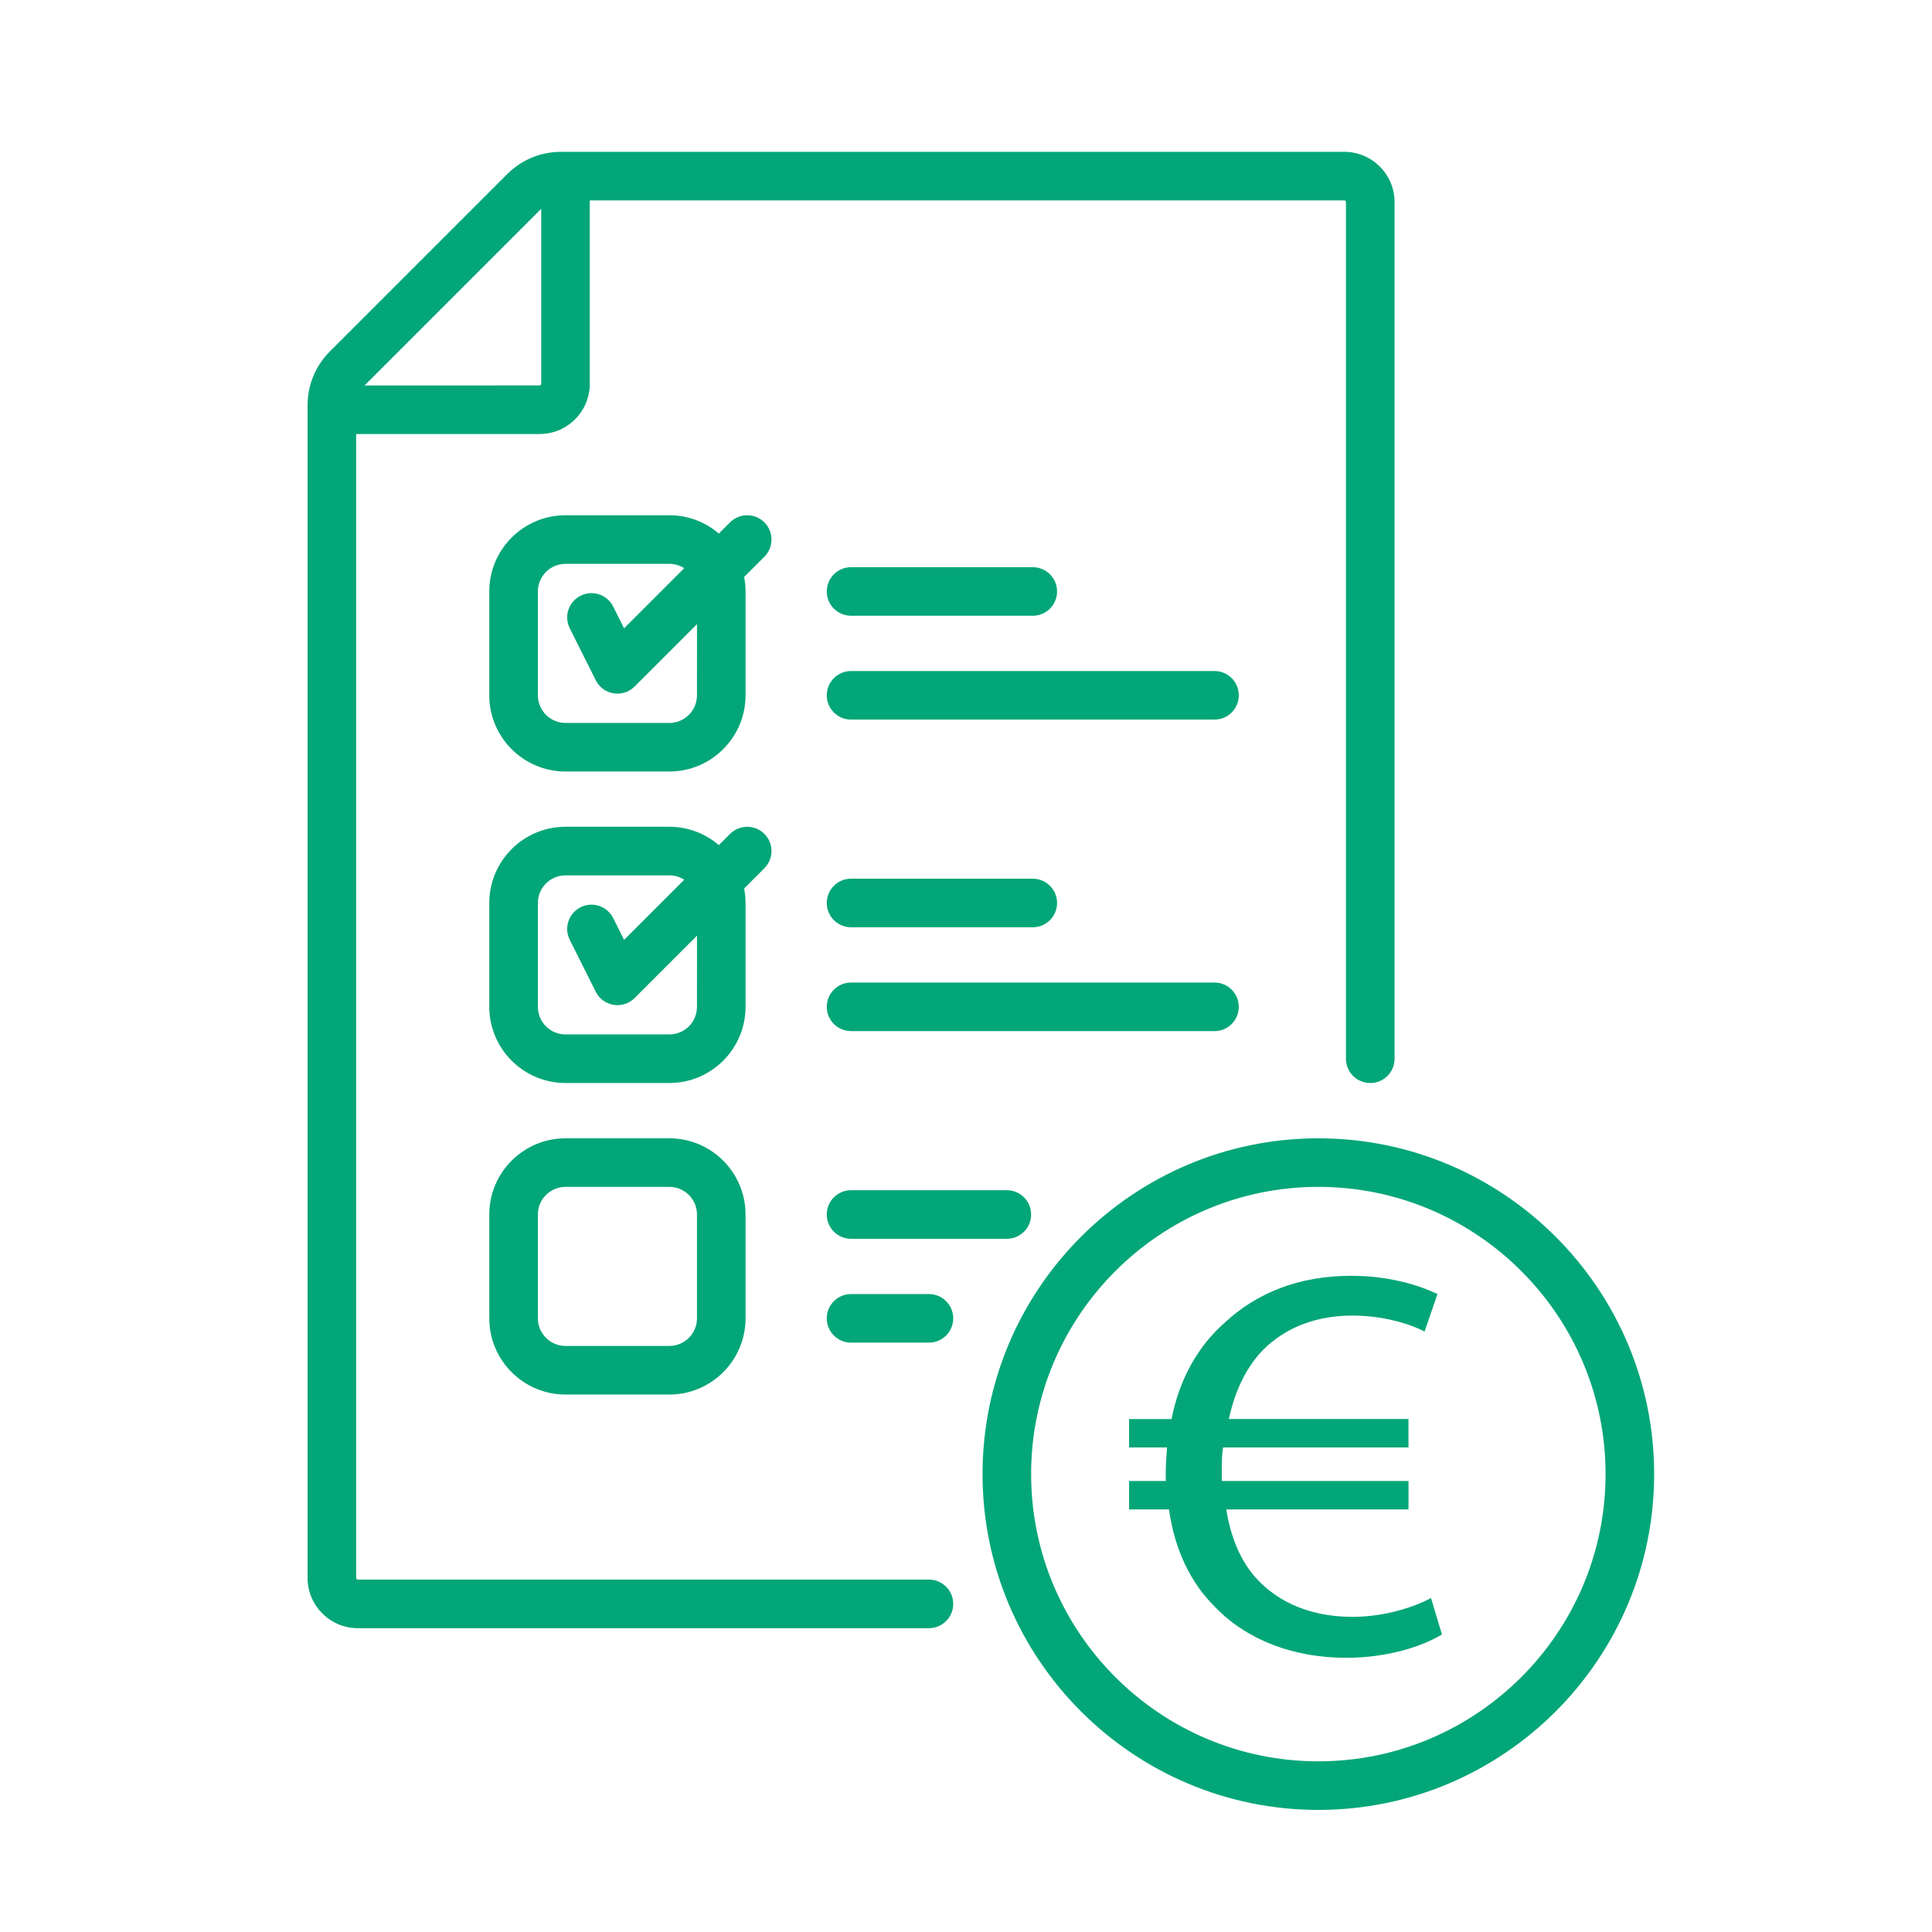 <?xml version="1.0" encoding="utf-8"?>
<!-- Generator: Adobe Illustrator 15.0.0, SVG Export Plug-In  -->
<!DOCTYPE svg PUBLIC "-//W3C//DTD SVG 1.1//EN" "http://www.w3.org/Graphics/SVG/1.1/DTD/svg11.dtd">
<svg version="1.1"
	 xmlns="http://www.w3.org/2000/svg" xmlns:xlink="http://www.w3.org/1999/xlink" xmlns:a="http://ns.adobe.com/AdobeSVGViewerExtensions/3.0/"
	 x="0px" y="0px" width="130px" height="130px" viewBox="-20.696 -10.216 130 130" enable-background="new -20.696 -10.216 130 130"
	 xml:space="preserve">
<defs>
</defs>
<path fill="#03A678" d="M68.012,66.378c-12.459,0-22.595,10.136-22.595,22.595s10.136,22.596,22.595,22.596
	c12.46,0,22.596-10.137,22.596-22.596S80.472,66.378,68.012,66.378z M68.012,108.3c-10.657,0-19.326-8.67-19.326-19.327
	c0-10.656,8.669-19.327,19.326-19.327c10.656,0,19.327,8.671,19.327,19.327C87.339,99.63,78.668,108.3,68.012,108.3z"/>
<path fill="#03A678" d="M41.81,96.072H3.381c-0.062,0-0.112-0.05-0.112-0.112V18.99h12.34c1.865,0,3.381-1.517,3.381-3.381V3.269
	h50.769c0.063,0,0.112,0.05,0.112,0.112v57.644c0,0.902,0.732,1.634,1.635,1.634c0.903,0,1.635-0.731,1.635-1.634V3.381
	C73.14,1.517,71.622,0,69.759,0H17.056c-1.37,0-2.657,0.534-3.626,1.502L1.502,13.43C0.533,14.398,0,15.686,0,17.056V95.96
	c0,1.864,1.517,3.381,3.381,3.381H41.81c0.902,0,1.634-0.731,1.634-1.634S42.712,96.072,41.81,96.072L41.81,96.072z M15.721,3.833
	v11.775c0,0.062-0.05,0.112-0.113,0.112H3.833L15.721,3.833z"/>
<path fill="#03A678" d="M24.342,66.378h-6.987c-2.828,0-5.128,2.3-5.128,5.127v6.987c0,2.827,2.3,5.128,5.128,5.128h6.987
	c2.828,0,5.128-2.301,5.128-5.128v-6.987C29.47,68.678,27.17,66.378,24.342,66.378z M26.202,78.492c0,1.025-0.834,1.858-1.859,1.858
	h-6.987c-1.025,0-1.859-0.834-1.859-1.858v-6.987c0-1.025,0.834-1.859,1.859-1.859h6.987c1.025,0,1.859,0.835,1.859,1.859V78.492z"
	/>
<path fill="#03A678" d="M30.738,24.933c-0.639-0.638-1.673-0.638-2.312,0l-0.754,0.754c-0.896-0.768-2.06-1.233-3.33-1.233h-6.987
	c-2.828,0-5.128,2.3-5.128,5.128v6.987c0,2.828,2.3,5.128,5.128,5.128h6.987c2.828,0,5.128-2.301,5.128-5.128v-6.987
	c0-0.333-0.033-0.66-0.094-0.976l1.362-1.362C31.376,26.606,31.376,25.571,30.738,24.933z M26.202,36.57
	c0,1.025-0.834,1.859-1.859,1.859h-6.987c-1.025,0-1.859-0.834-1.859-1.859v-6.987c0-1.025,0.834-1.859,1.859-1.859h6.987
	c0.369,0,0.711,0.108,1,0.294l-4.046,4.046l-0.732-1.465c-0.404-0.808-1.385-1.134-2.193-0.731
	c-0.807,0.404-1.134,1.385-0.731,2.192l1.748,3.494c0.234,0.47,0.681,0.798,1.2,0.882c0.087,0.014,0.175,0.021,0.262,0.021
	c0.43,0,0.847-0.17,1.156-0.479l4.197-4.197L26.202,36.57L26.202,36.57z"/>
<path fill="#03A678" d="M30.738,45.895c-0.639-0.639-1.673-0.639-2.312,0l-0.754,0.754c-0.896-0.768-2.06-1.234-3.33-1.234h-6.987
	c-2.828,0-5.128,2.301-5.128,5.128v6.987c0,2.827,2.3,5.127,5.128,5.127h6.987c2.828,0,5.128-2.3,5.128-5.127v-6.987
	c0-0.334-0.033-0.66-0.094-0.976l1.363-1.362C31.376,47.568,31.376,46.533,30.738,45.895L30.738,45.895z M26.202,57.531
	c0,1.024-0.834,1.858-1.859,1.858h-6.987c-1.025,0-1.859-0.834-1.859-1.858v-6.987c0-1.025,0.834-1.859,1.859-1.859h6.987
	c0.369,0,0.711,0.109,1,0.294l-4.046,4.046l-0.732-1.465c-0.404-0.807-1.385-1.134-2.193-0.731
	c-0.807,0.404-1.134,1.386-0.731,2.193l1.748,3.493c0.234,0.471,0.681,0.798,1.2,0.883c0.087,0.014,0.175,0.021,0.262,0.021
	c0.43,0,0.847-0.17,1.156-0.479l4.197-4.197L26.202,57.531L26.202,57.531z"/>
<path fill="#03A678" d="M36.57,31.217h12.228c0.901,0,1.634-0.732,1.634-1.634c0-0.903-0.732-1.634-1.634-1.634H36.57
	c-0.903,0-1.635,0.731-1.635,1.634C34.935,30.485,35.667,31.217,36.57,31.217z"/>
<path fill="#03A678" d="M61.024,34.936H36.57c-0.903,0-1.635,0.732-1.635,1.634s0.732,1.634,1.635,1.634h24.455
	c0.903,0,1.635-0.732,1.635-1.634S61.927,34.936,61.024,34.936z"/>
<path fill="#03A678" d="M36.57,52.178h12.228c0.901,0,1.634-0.731,1.634-1.634c0-0.902-0.732-1.635-1.634-1.635H36.57
	c-0.903,0-1.635,0.732-1.635,1.635C34.935,51.447,35.667,52.178,36.57,52.178z"/>
<path fill="#03A678" d="M62.659,57.531c0-0.903-0.731-1.634-1.635-1.634H36.57c-0.903,0-1.635,0.73-1.635,1.634
	c0,0.902,0.732,1.634,1.635,1.634h24.455C61.927,59.165,62.659,58.434,62.659,57.531z"/>
<path fill="#03A678" d="M36.57,69.87c-0.903,0-1.635,0.732-1.635,1.635s0.732,1.635,1.635,1.635h10.481
	c0.902,0,1.635-0.732,1.635-1.635s-0.732-1.635-1.635-1.635H36.57z"/>
<path fill="#03A678" d="M41.81,76.857h-5.24c-0.903,0-1.635,0.732-1.635,1.635s0.732,1.635,1.635,1.635h5.24
	c0.903,0,1.634-0.732,1.634-1.635S42.712,76.857,41.81,76.857z"/>
<path fill="#03A678" d="M76.331,99.765c-1.343,0.804-3.639,1.568-6.455,1.568c-3.509,0-6.671-1.186-8.794-3.403
	c-1.646-1.607-2.729-3.825-3.119-6.579h-2.686v-1.913h2.469c0-0.191,0-0.383,0-0.574c0-0.572,0.044-1.146,0.086-1.683h-2.555v-1.912
	h2.858c0.52-2.678,1.777-4.896,3.553-6.464c2.166-2.027,5.025-3.175,8.534-3.175c2.6,0,4.592,0.65,5.806,1.225l-0.867,2.524
	c-1.126-0.574-2.902-1.072-4.852-1.072c-2.34,0-4.289,0.727-5.762,2.065c-1.257,1.148-2.123,2.869-2.557,4.896h12.087v1.912H61.603
	c-0.087,0.497-0.087,1.033-0.087,1.606c0,0.229,0,0.422,0,0.65h12.563v1.913h-12.26c0.347,2.218,1.17,3.862,2.383,5.01
	c1.603,1.53,3.769,2.219,6.108,2.219c2.296,0,4.288-0.728,5.284-1.263L76.331,99.765z"/>
</svg>
